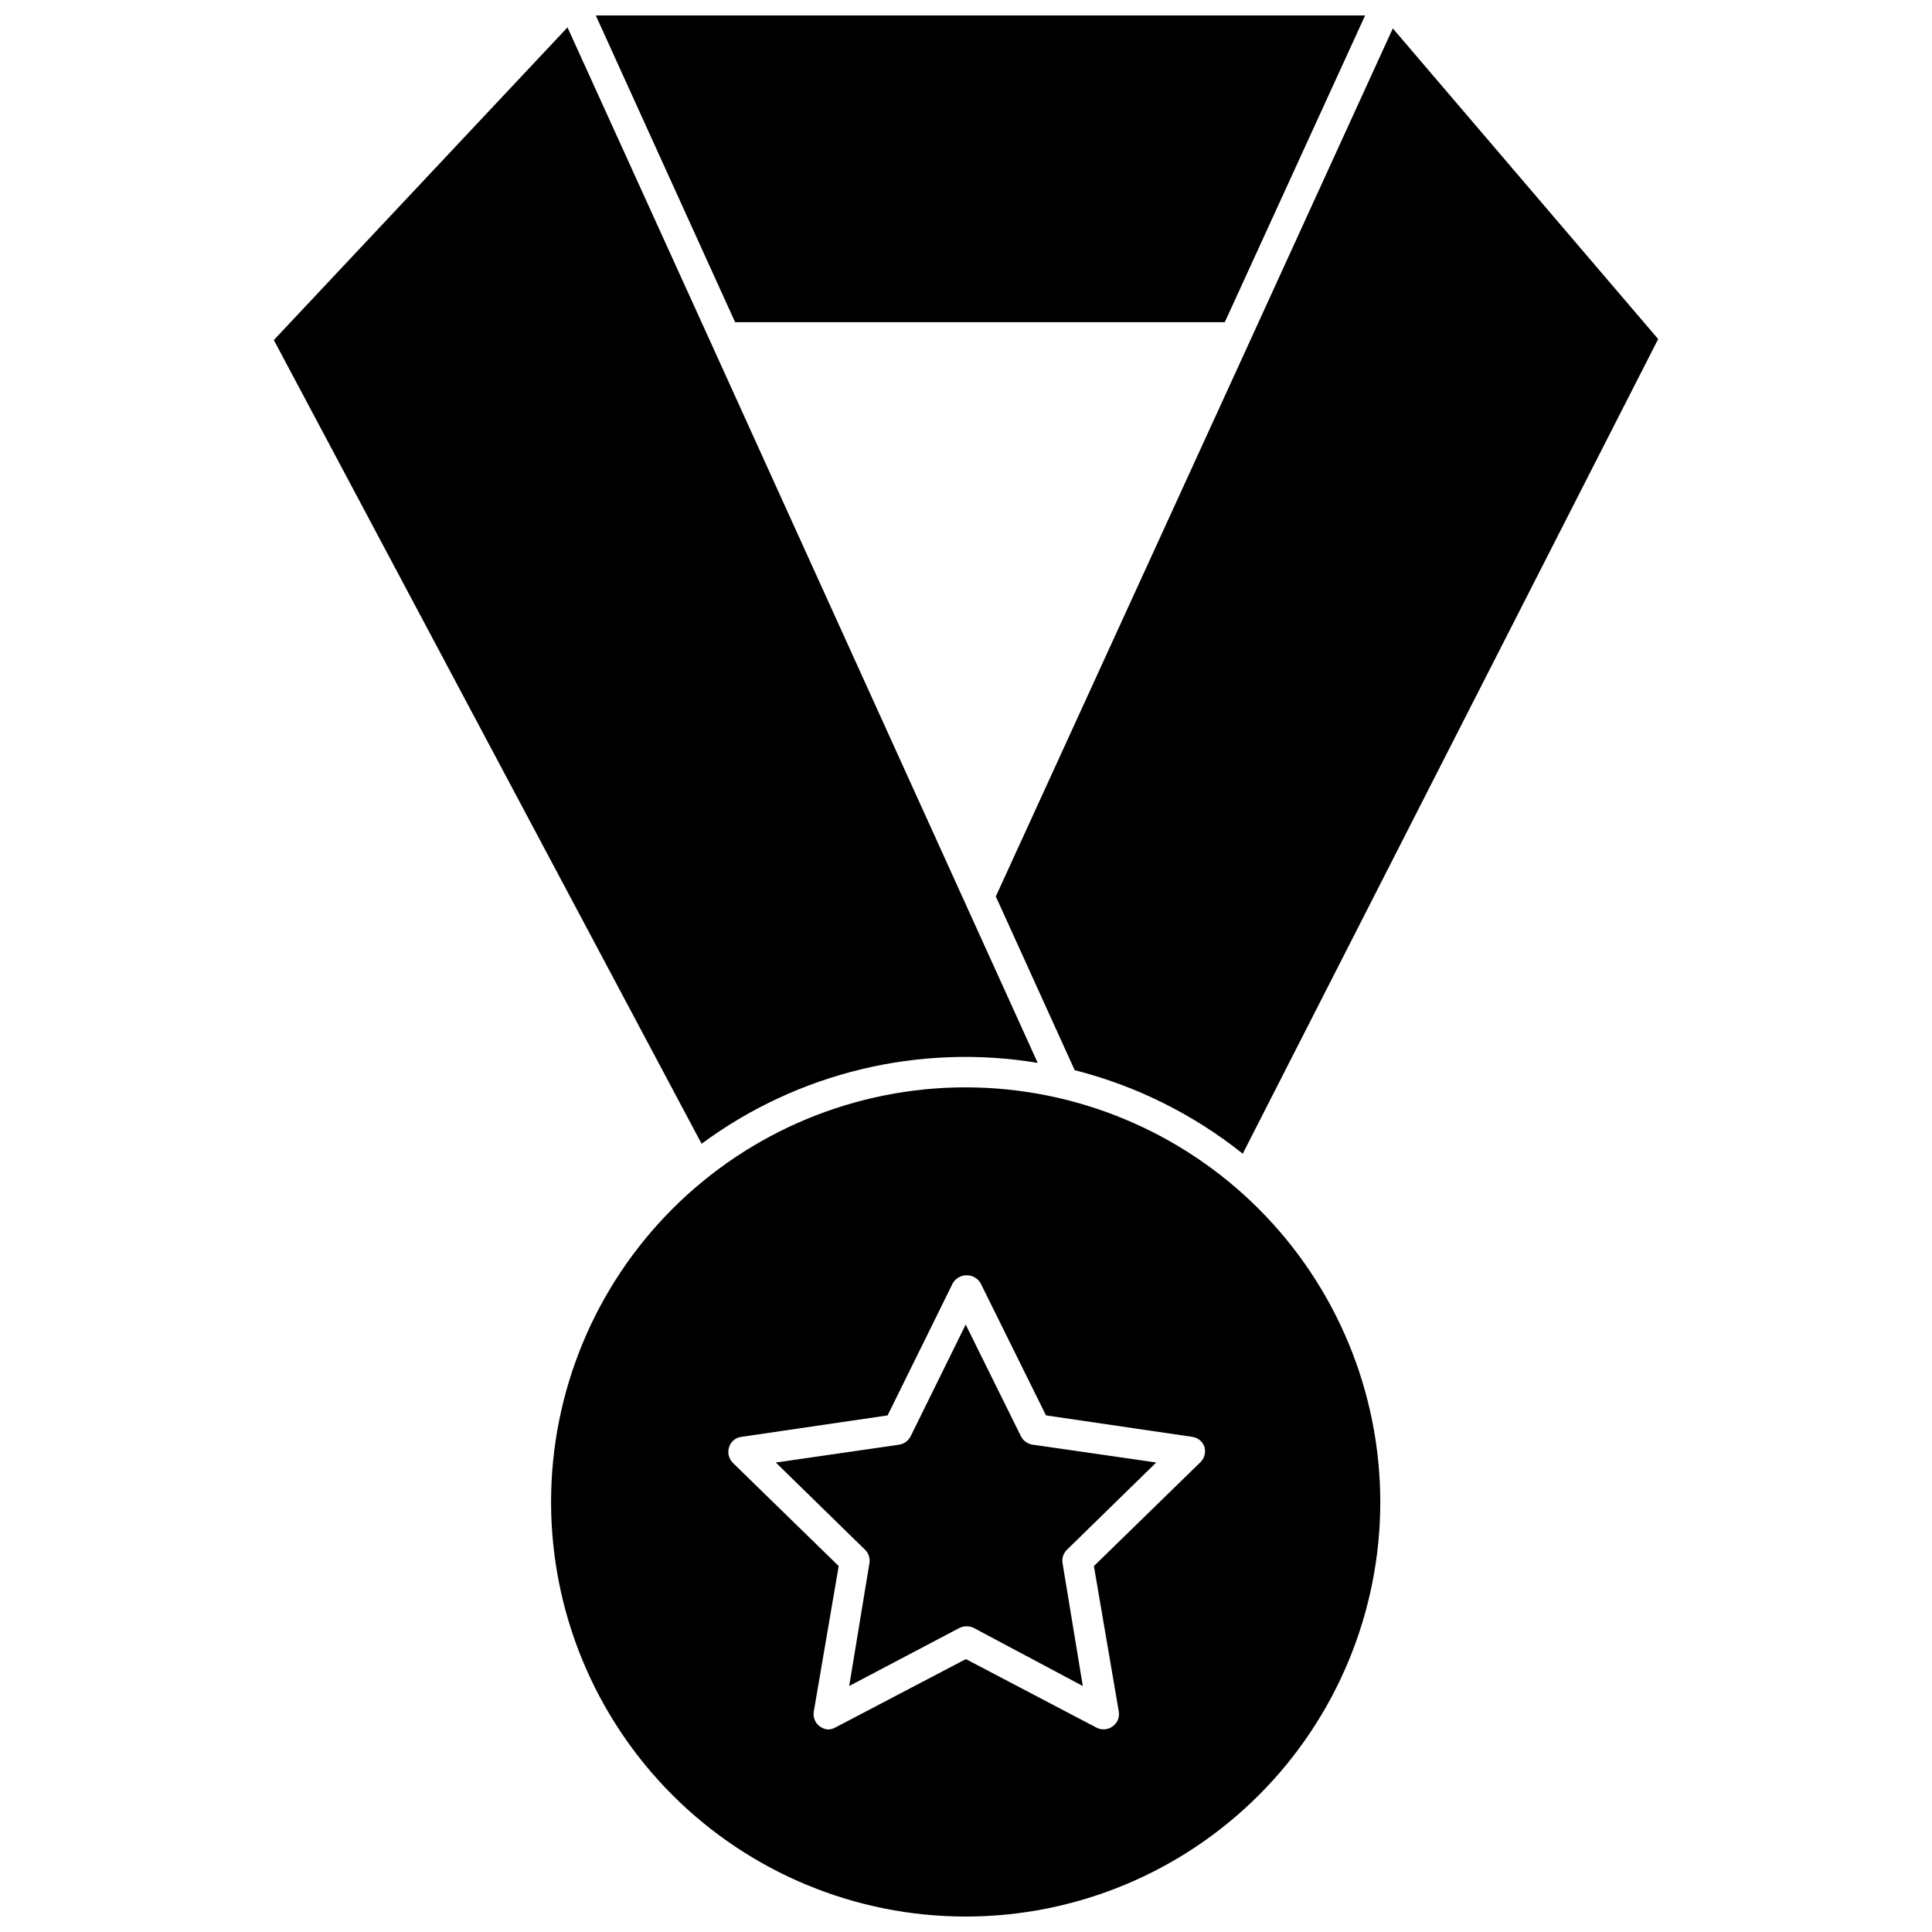 <?xml version="1.0" encoding="UTF-8"?>
<!-- Uploaded to: ICON Repo, www.iconrepo.com, Generator: ICON Repo Mixer Tools -->
<svg width="800px" height="800px" version="1.1" viewBox="144 144 512 512" xmlns="http://www.w3.org/2000/svg">
 <defs>
  <clipPath id="b">
   <path d="m290 432h220v219.9h-220z"/>
  </clipPath>
  <clipPath id="a">
   <path d="m301 148.09h205v81.906h-205z"/>
  </clipPath>
 </defs>
 <path d="m414.55 524.61-14.633-29.586-14.578 29.586c-0.602 1.219-1.766 2.059-3.109 2.254l-32.641 4.715 23.637 23.102c0.965 0.926 1.41 2.269 1.18 3.59l-5.359 32.535 29.211-15.383c1.199-0.586 2.602-0.586 3.805 0l28.887 15.383-5.359-32.535c-0.227-1.32 0.215-2.664 1.18-3.59l23.637-23.102-32.695-4.715c-1.363-0.18-2.547-1.023-3.16-2.254z"/>
 <path d="m418.95 425.56-86.453-190.48-38.105-83.824-77.824 82.859 113.36 212.99c25.555-18.887 57.672-26.621 89.023-21.438z"/>
 <g clip-path="url(#b)">
  <path d="m399.97 432.16c-29.145-0.016-57.098 11.551-77.715 32.148-20.617 20.602-32.203 48.547-32.215 77.691-0.008 29.141 11.562 57.094 32.164 77.707 20.602 20.613 48.551 32.195 77.691 32.199 29.145 0.004 57.098-11.566 77.707-32.176 20.609-20.605 32.188-48.555 32.188-77.695-0.031-29.125-11.609-57.047-32.195-77.645-20.586-20.598-48.504-32.188-77.625-32.23zm61.957 99.531-28.031 27.336 6.594 38.535v-0.004c0.273 1.535-0.379 3.086-1.664 3.969-1.234 0.902-2.875 1.027-4.234 0.32l-34.625-18.168-34.676 18.168c-0.574 0.316-1.219 0.48-1.875 0.484-0.777-0.055-1.523-0.332-2.144-0.805-1.254-0.902-1.879-2.445-1.605-3.969l6.594-38.535-28.031-27.336-0.004 0.004c-1.094-1.094-1.488-2.707-1.016-4.184 0.461-1.492 1.77-2.566 3.32-2.731l38.695-5.68 17.312-35.105 0.004-0.004c0.781-1.262 2.16-2.027 3.644-2.027s2.863 0.766 3.644 2.027l17.367 35.105 38.695 5.68v0.004c1.547 0.176 2.848 1.246 3.32 2.731 0.406 1.527-0.094 3.148-1.285 4.184z"/>
 </g>
 <g clip-path="url(#a)">
  <path d="m301.89 148.09 36.926 81.305h129.76l37.199-81.305z"/>
 </g>
 <path d="m474.95 235.03-67.051 146.54 20.902 46.039h0.004c16.25 4.129 31.434 11.672 44.535 22.133l110.09-215.89-70.32-82.324z"/>
</svg>